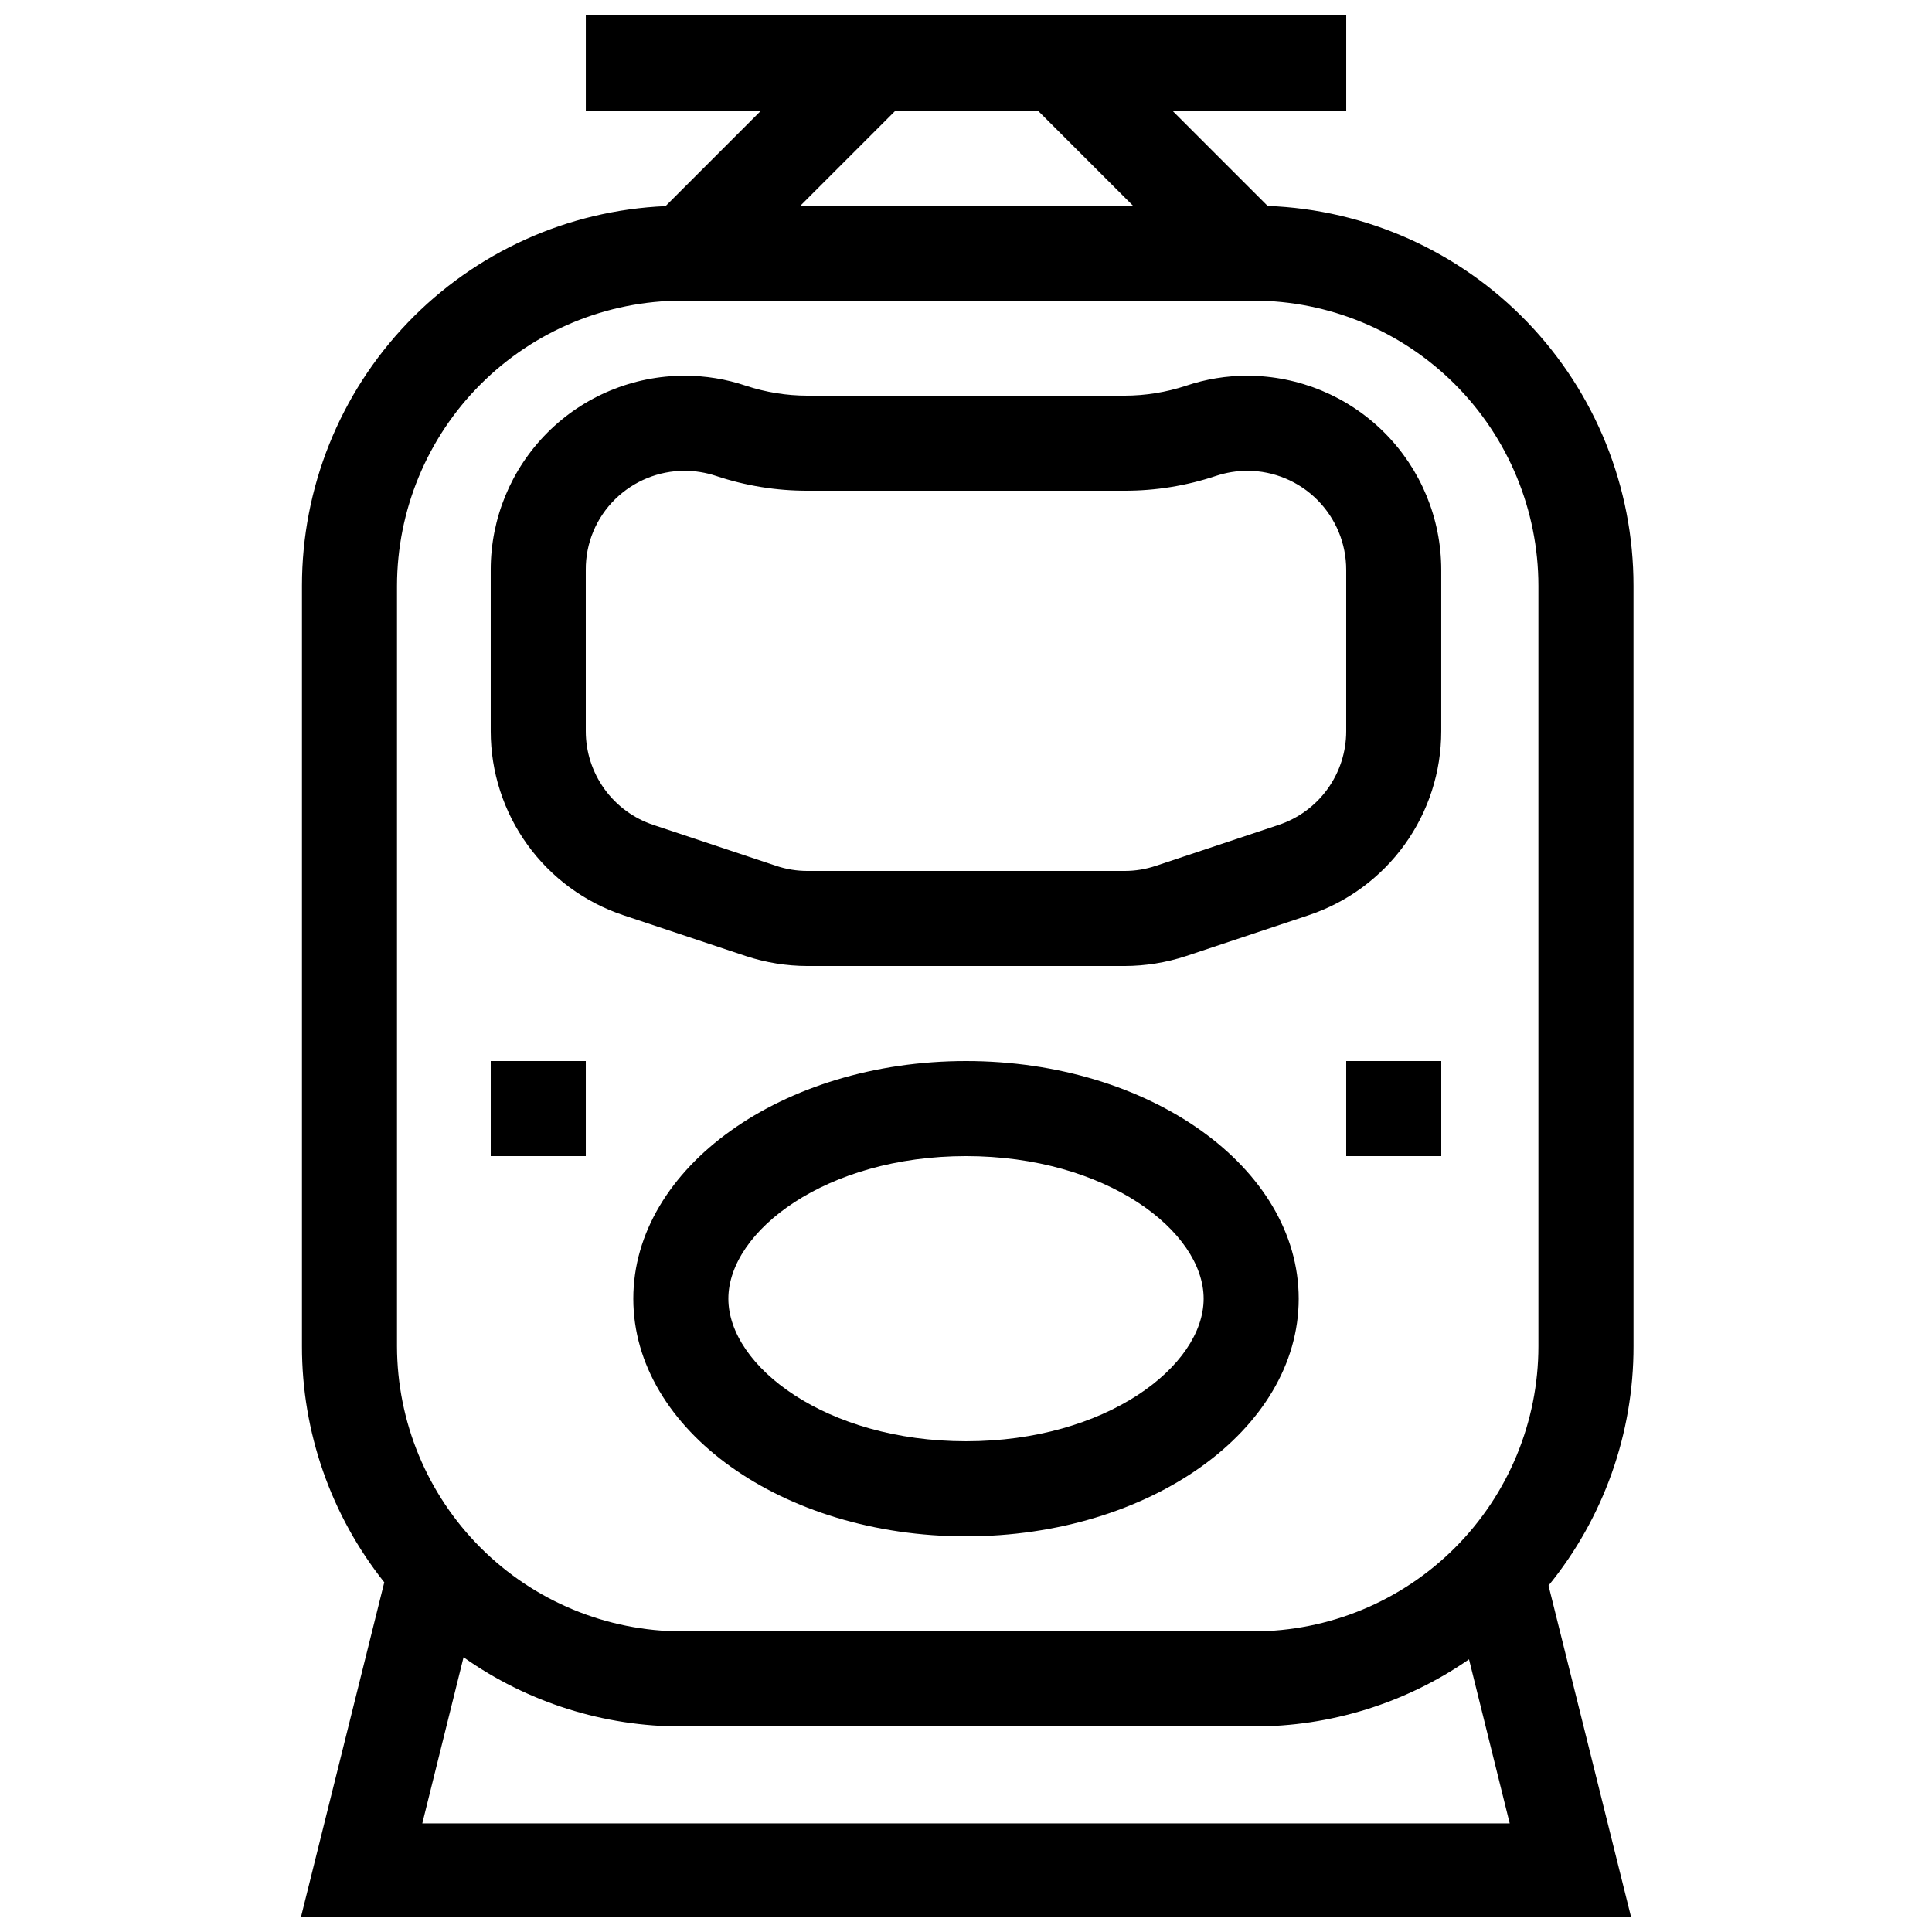 <?xml version="1.0" encoding="UTF-8"?>
<!-- Uploaded to: ICON Repo, www.svgrepo.com, Generator: ICON Repo Mixer Tools -->
<svg width="800px" height="800px" version="1.1" viewBox="144 144 512 512" xmlns="http://www.w3.org/2000/svg">
 <defs>
  <clipPath id="a">
   <path d="m223 148.09h354v503.81h-354z"/>
  </clipPath>
 </defs>
 <g clip-path="url(#a)">
  <path d="m576.89 299.24c0.02-26.066-10.074-51.121-28.152-69.895-18.078-18.777-42.734-29.805-68.781-30.77h-0.016l-25.293-25.289h46.117v-25.191h-201.52v25.191h46.469l-25.34 25.34h-0.02c-25.93 1.121-50.426 12.211-68.375 30.957-17.949 18.746-27.965 43.699-27.953 69.656v201.52c-0.031 22.727 7.66 44.789 21.812 62.57l-22.168 89.074h352.67l-21.965-88.215c14.602-17.91 22.559-40.32 22.52-63.43zm-157.86-125.95 25.191 25.191h-88.078l25.191-25.191zm-169.82 125.95c0.027-20.035 7.996-39.246 22.164-53.41 14.164-14.168 33.375-22.137 53.41-22.164h151.34c20.035 0.016 39.25 7.984 53.418 22.152 14.168 14.168 22.137 33.383 22.152 53.422v201.52c0 20.043-7.961 39.262-22.137 53.434-14.172 14.172-33.391 22.137-53.434 22.137h-151.34c-20.035-0.023-39.242-7.996-53.41-22.164-14.168-14.164-22.137-33.371-22.164-53.406zm6.703 327.98 10.934-44.031h-0.004c16.941 11.98 37.191 18.387 57.941 18.34h151.34c20.43 0.047 40.383-6.156 57.18-17.785l10.785 43.477z"/>
 </g>
 <path d="m309.21 386.55 32.496 10.832c5.254 1.727 10.746 2.609 16.273 2.621h84.035c5.527-0.012 11.023-0.895 16.273-2.621l32.496-10.832c10.238-3.41 19.145-9.957 25.453-18.707 6.312-8.754 9.711-19.27 9.711-30.062v-42.773c-0.008-13.621-5.414-26.688-15.039-36.328-9.621-9.641-22.676-15.074-36.297-15.109-5.551-0.012-11.066 0.891-16.324 2.668-5.25 1.727-10.746 2.613-16.273 2.621h-84.035c-5.527-0.008-11.02-0.895-16.273-2.621-5.258-1.777-10.773-2.68-16.324-2.668-13.625 0.016-26.691 5.445-36.316 15.09-9.625 9.648-15.031 22.719-15.02 36.348v42.773c0 10.793 3.398 21.309 9.711 30.062 6.309 8.75 15.215 15.297 25.453 18.707zm-9.973-91.543c-0.047-7.047 2.773-13.809 7.809-18.742 4.898-4.793 11.48-7.488 18.336-7.504 2.844 0.008 5.668 0.465 8.363 1.359 7.812 2.613 15.996 3.941 24.234 3.93h84.035c8.238 0.012 16.422-1.316 24.234-3.93 2.699-0.895 5.519-1.352 8.363-1.359 6.945 0.023 13.598 2.797 18.5 7.719 4.898 4.918 7.652 11.582 7.648 18.527v42.773c0 5.5-1.73 10.859-4.953 15.32-3.219 4.461-7.762 7.789-12.984 9.52l-32.496 10.832c-2.676 0.902-5.484 1.363-8.312 1.359h-84.035c-2.828 0.004-5.633-0.457-8.312-1.359l-32.496-10.832c-5.223-1.73-9.766-5.059-12.984-9.52-3.219-4.461-4.953-9.82-4.949-15.32z"/>
 <path d="m274.05 425.19h25.191v25.191h-25.191z"/>
 <path d="m500.76 425.19h25.191v25.191h-25.191z"/>
 <path d="m400 425.19c-48.668 0-88.168 28.215-88.168 62.977 0 34.766 39.5 62.977 88.168 62.977s88.168-28.215 88.168-62.977c-0.004-34.762-39.5-62.977-88.168-62.977zm0 100.76c-37.129 0-62.977-19.902-62.977-37.785 0-17.883 25.844-37.785 62.977-37.785 37.129 0 62.977 19.902 62.977 37.785 0 17.887-25.848 37.785-62.977 37.785z"/>
</svg>